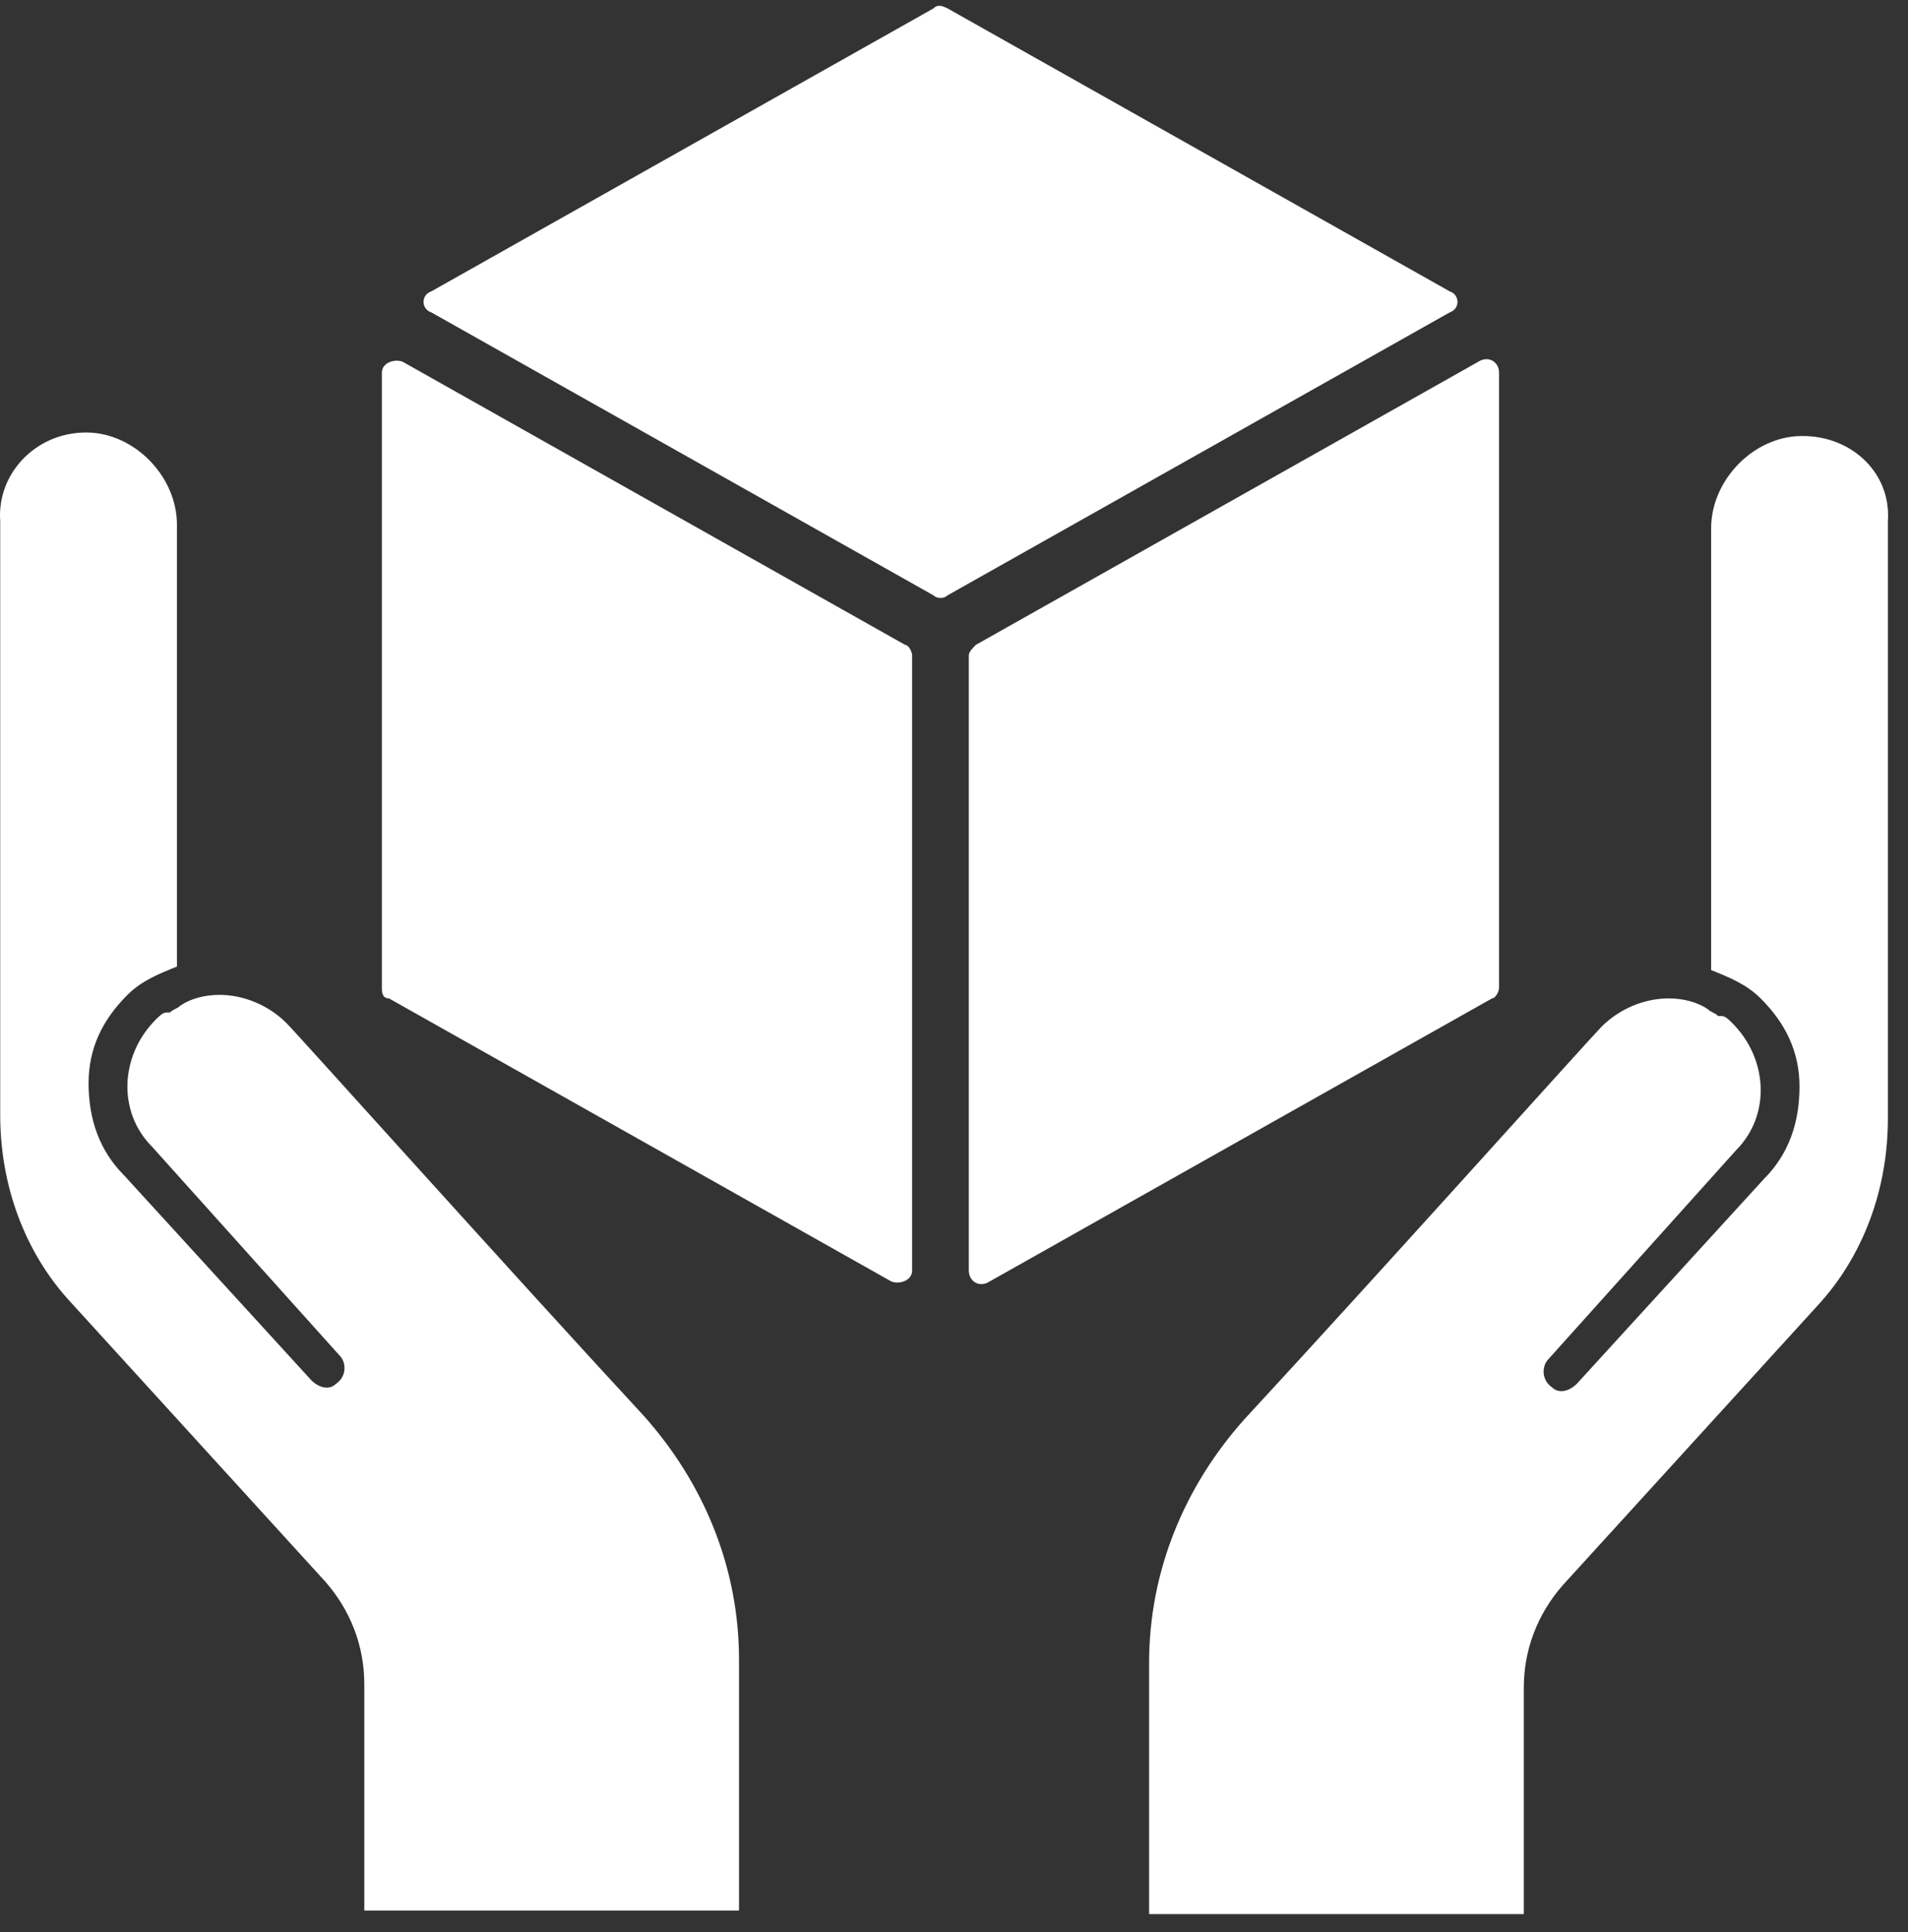 <svg width="80" height="81" viewBox="0 0 80 81" fill="none" xmlns="http://www.w3.org/2000/svg">
<rect x="0" y="0" width="80" height="81" fill="#333333" stroke="none"/>
<path d="M75.303 18.288C73.376 18.436 71.746 20.215 71.746 22.141V40.668C72.487 40.965 73.228 41.261 73.821 41.854C74.859 42.892 75.451 44.077 75.451 45.559C75.451 47.042 75.007 48.376 73.969 49.413L66.114 58.01C65.817 58.306 65.373 58.454 65.076 58.158C64.632 57.861 64.632 57.269 64.928 56.972L72.784 48.227C74.266 46.745 74.118 44.374 72.635 42.892C72.487 42.743 72.339 42.595 72.191 42.595C72.191 42.595 72.191 42.595 72.043 42.595C71.894 42.447 71.746 42.447 71.598 42.299C71.153 42.002 70.56 41.854 69.968 41.854C68.93 41.854 67.892 42.299 67.151 43.04C66.707 43.484 57.666 53.563 52.181 59.492C49.662 62.308 48.18 65.865 48.18 69.719V80.242H63.891V70.756C63.891 69.126 64.484 67.644 65.521 66.458L76.193 54.749C78.119 52.674 79.157 49.858 79.157 46.893V21.845C79.305 19.77 77.526 18.14 75.303 18.288Z" fill="white"/>
<path d="M3.862 18.14C5.789 18.288 7.419 20.066 7.419 21.993V40.52C6.678 40.817 5.937 41.113 5.344 41.706C4.307 42.743 3.714 43.929 3.714 45.411C3.714 46.894 4.159 48.227 5.196 49.265L13.052 57.861C13.348 58.158 13.793 58.306 14.089 58.01C14.534 57.713 14.534 57.12 14.237 56.824L6.382 48.079C4.9 46.597 5.048 44.226 6.53 42.743C6.678 42.595 6.827 42.447 6.975 42.447C6.975 42.447 6.975 42.447 7.123 42.447C7.271 42.299 7.419 42.299 7.568 42.151C8.012 41.854 8.605 41.706 9.198 41.706C10.236 41.706 11.273 42.151 12.014 42.892C12.459 43.336 21.5 53.415 26.984 59.344C29.504 62.16 30.986 65.717 30.986 69.571V80.094H15.275V70.608C15.275 68.978 14.682 67.496 13.645 66.31L2.973 54.601C1.046 52.526 0.009 49.71 0.009 46.745V21.845C-0.14 19.77 1.639 17.991 3.862 18.14Z" fill="white"/>
<path d="M62.854 41.41V15.621C62.854 15.176 62.409 14.88 61.964 15.176L40.917 27.033C40.769 27.181 40.621 27.33 40.621 27.478V53.268C40.621 53.712 41.066 54.009 41.51 53.712L62.557 41.855C62.705 41.855 62.854 41.559 62.854 41.41Z" fill="white"/>
<path d="M16.308 41.854L37.355 53.711C37.651 53.859 38.244 53.711 38.244 53.266V27.477C38.244 27.328 38.096 27.032 37.948 27.032L16.901 15.175C16.605 15.027 16.012 15.175 16.012 15.619V41.409C16.012 41.557 16.012 41.854 16.308 41.854Z" fill="white"/>
<path d="M39.138 0.353L18.091 12.211C17.647 12.359 17.647 12.952 18.091 13.1L39.138 24.957C39.286 25.105 39.583 25.105 39.731 24.957L60.778 13.1C61.222 12.952 61.222 12.359 60.778 12.211L39.731 0.353C39.434 0.205 39.286 0.205 39.138 0.353Z" fill="white"/>
</svg>
